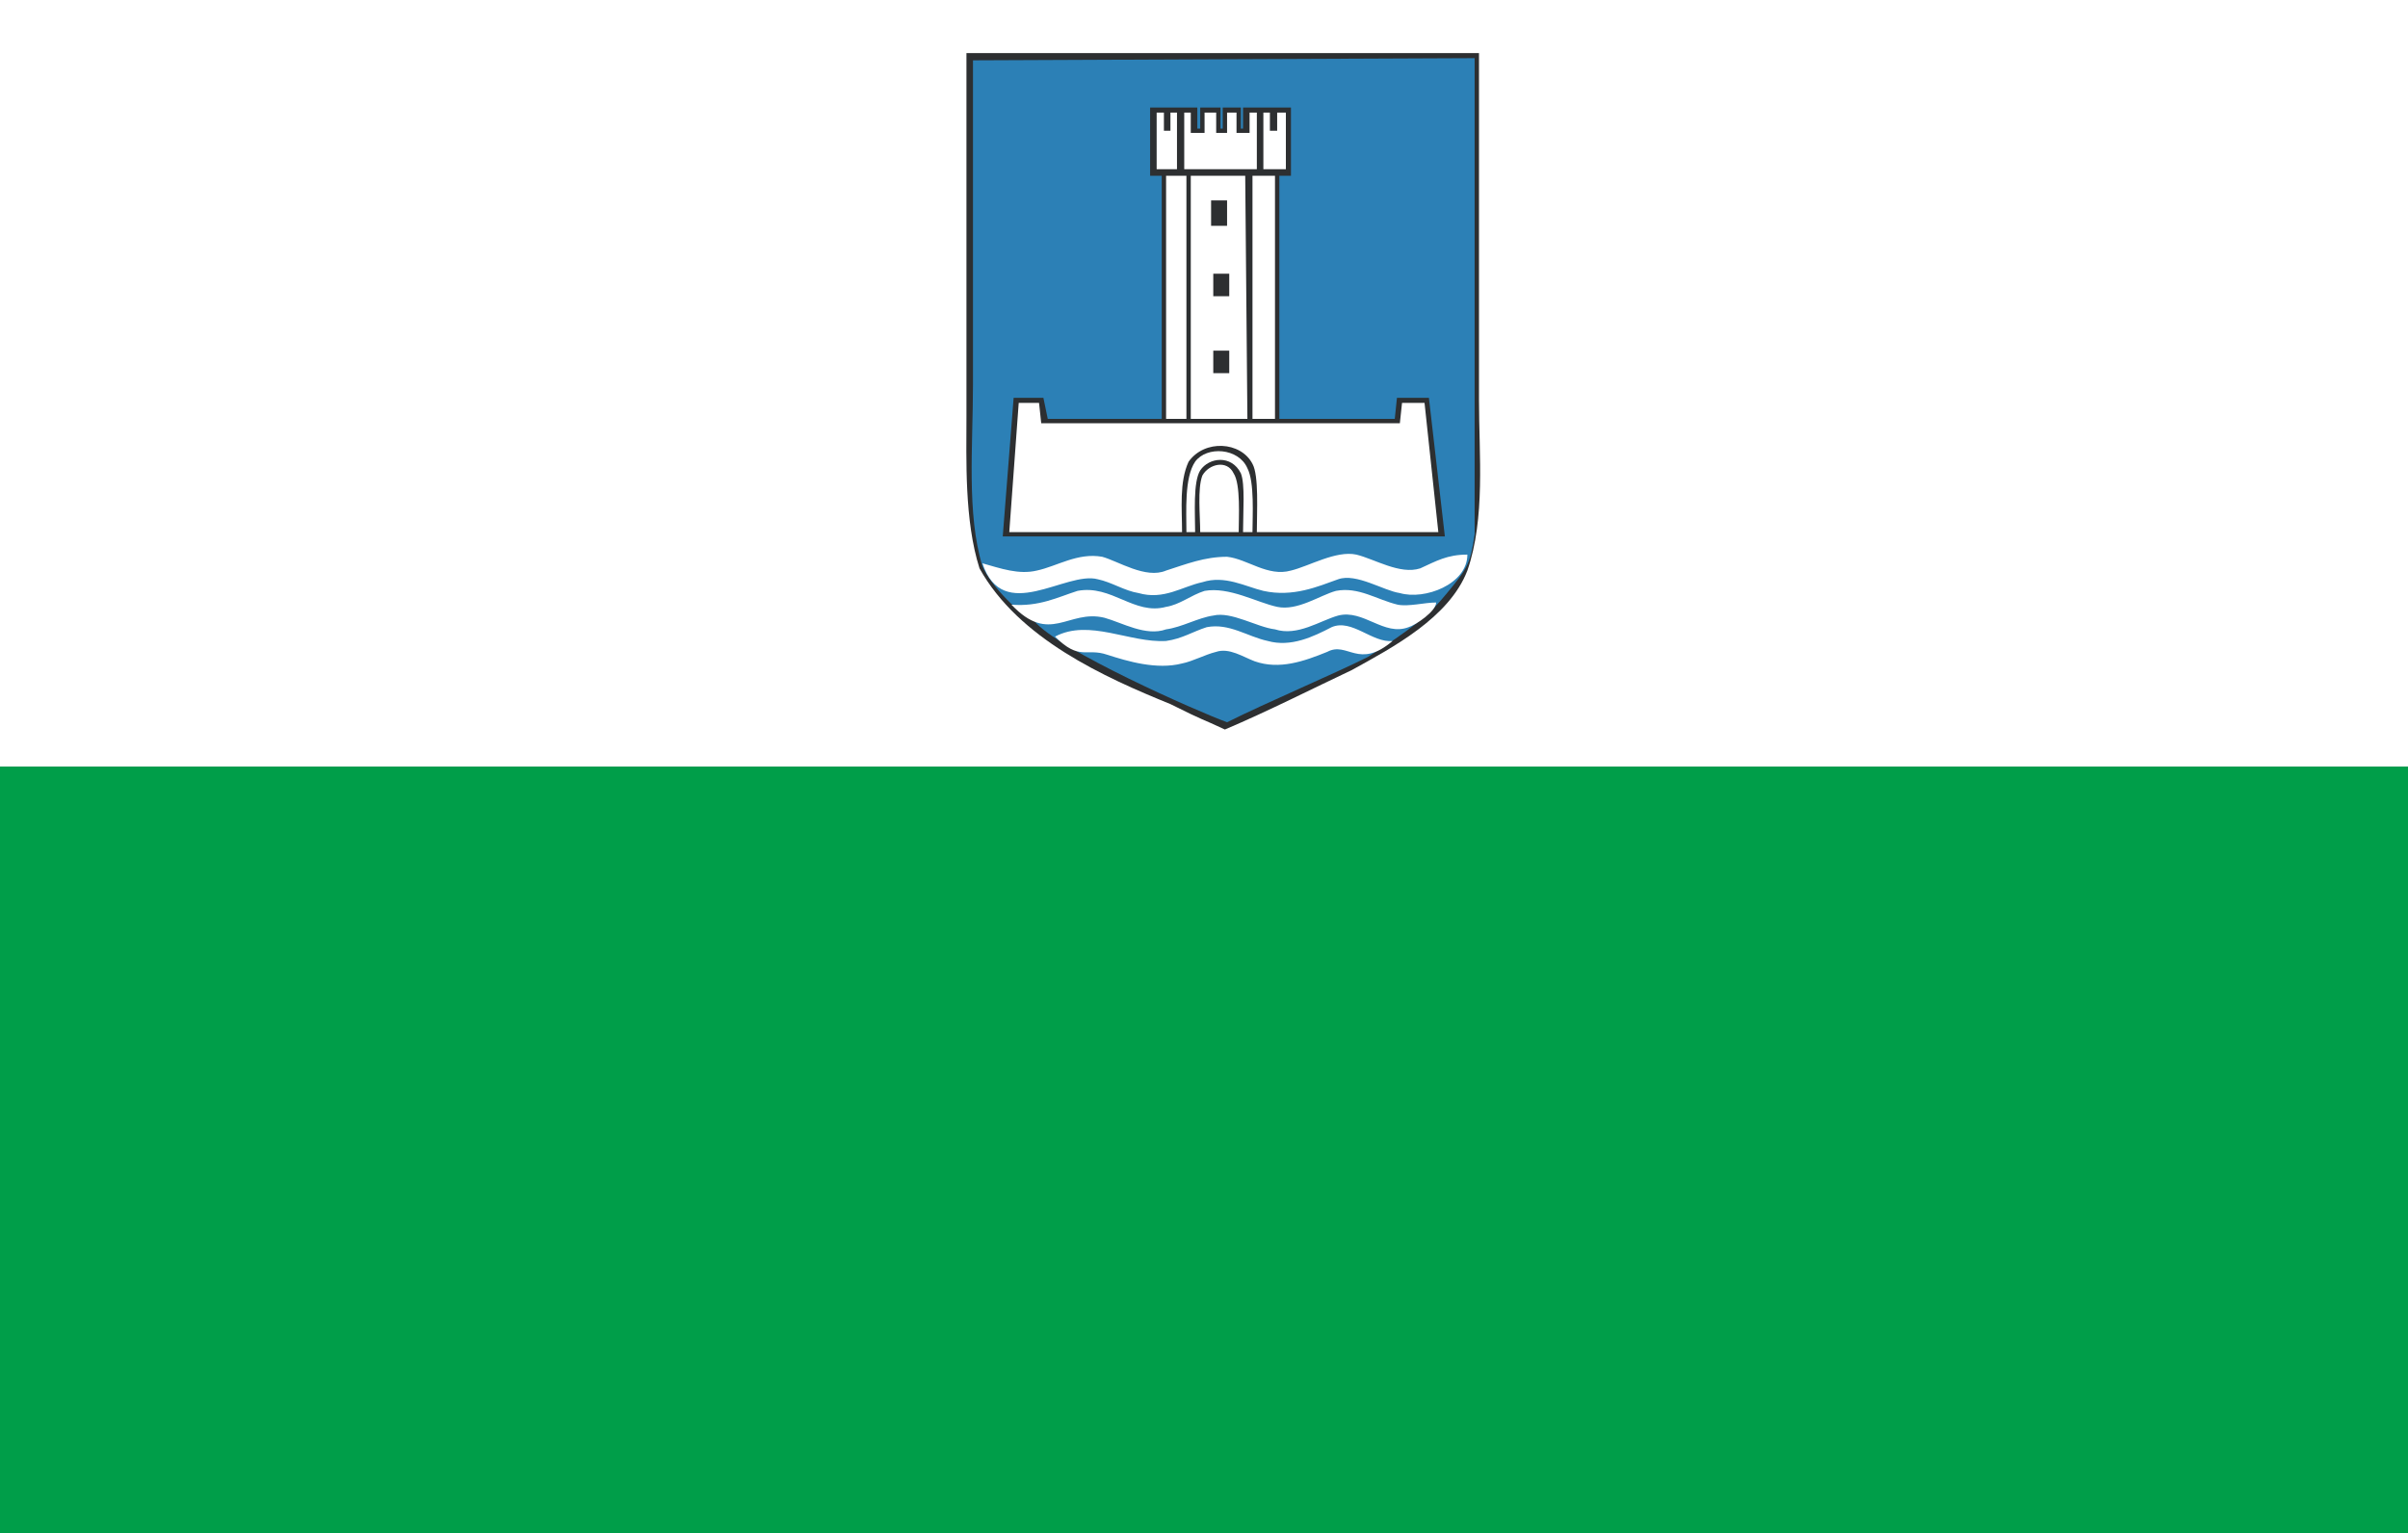 <?xml version="1.0" encoding="UTF-8" standalone="no"?>
<!DOCTYPE svg PUBLIC "-//W3C//DTD SVG 20010904//EN"
"http://www.w3.org/TR/2001/REC-SVG-20010904/DTD/svg10.dtd">
<svg
   version="1.0"
   width="471"
   height="300"
   id="Flag of Elva"
   sodipodi:version="0.32"
   inkscape:version="0.40"
   sodipodi:docname="Flag of et-Järva maakond.svg"
   sodipodi:docbase="/home/rk/download"
   xmlns="http://www.w3.org/2000/svg"
   xmlns:cc="http://web.resource.org/cc/"
   xmlns:inkscape="http://www.inkscape.org/namespaces/inkscape"
   xmlns:sodipodi="http://sodipodi.sourceforge.net/DTD/sodipodi-0.dtd"
   xmlns:rdf="http://www.w3.org/1999/02/22-rdf-syntax-ns#"
   xmlns:dc="http://purl.org/dc/elements/1.1/"
   xmlns:xlink="http://www.w3.org/1999/xlink">
  <rect width="100%" height="100%" fill="#808080" stroke="none"/>
  <defs
     id="defs6" />
  <sodipodi:namedview
     id="base"
     pagecolor="#ffffff"
     bordercolor="#666666"
     borderopacity="1.0"
     inkscape:pageopacity="0.0"
     inkscape:pageshadow="2"
     inkscape:zoom="1.7366334"
     inkscape:cx="214.25606"
     inkscape:cy="122.35103"
     inkscape:window-width="865"
     inkscape:window-height="717"
     inkscape:window-x="348"
     inkscape:window-y="183"
     inkscape:current-layer="Flag of Elva" />
  <rect
     style="fill:#FFFFFF"
     x="0"
     y="0"
     width="471"
     height="150"
     id="white Stripe" />
  <rect
     style="fill:#009E49"
     x="0"
     y="150"
     width="471"
     height="150"
     id="green Stripe" />
  <g
     id="g1205"
     transform="matrix(0.142,0,0,0.142,58.537,-157.743)">
  <g
   id="g1161">
   <path
   d="M 919,1184 L 919,1684 C 919,1744 916,1828 937,1894 C 991,1991 1109,2044 1200,2081 C 1250,2106 1241,2100 1275,2116 C 1334,2091 1397,2059 1450,2034 C 1506,2003 1584,1962 1609,1897 C 1634,1825 1625,1737 1625,1662 L 1625,1184 L 919,1184 z "
   id="path1163"
   style="fill:#2d2f31" />

   <path
   d="M 928,1194 C 928,1347 928,1491 928,1641 C 928,1725 919,1819 941,1891 C 953,1919 994,1959 1012,1966 C 1044,2006 1237,2091 1278,2106 C 1334,2078 1422,2041 1472,2016 C 1531,1978 1556,1959 1581,1928 C 1609,1894 1613,1888 1619,1847 L 1619,1191 L 928,1194 L 928,1194 z "
   id="path1165"
   style="fill:#2c80b6" />

   <path
   d="M 1172,1353 L 1188,1353 L 1188,1688 L 1031,1688 L 1025,1659 L 984,1659 L 969,1850 L 1578,1850 L 1556,1659 L 1512,1659 L 1509,1688 L 1350,1688 L 1350,1353 L 1366,1353 L 1366,1259 L 1300,1259 L 1300,1288 L 1297,1288 L 1297,1259 L 1272,1259 L 1272,1288 L 1269,1288 L 1269,1259 L 1241,1259 L 1241,1288 L 1237,1288 L 1237,1259 L 1172,1259 L 1172,1353 L 1172,1353 z "
   id="path1167"
   style="fill:#2d2f31" />

   <path
   d="M 1181,1266 L 1181,1344 L 1209,1344 L 1209,1266 L 1200,1266 L 1200,1291 L 1191,1291 L 1191,1266 L 1181,1266 L 1181,1266 z "
   id="path1169"
   style="fill:#ffffff" />

   <path
   d="M 1219,1266 L 1219,1344 L 1319,1344 L 1319,1266 L 1309,1266 L 1309,1294 L 1291,1294 L 1291,1266 L 1278,1266 L 1278,1294 L 1263,1294 L 1263,1266 L 1247,1266 L 1247,1294 L 1228,1294 L 1228,1266 L 1219,1266 z "
   id="path1171"
   style="fill:#ffffff" />

   <path
   d="M 1328,1266 L 1328,1344 L 1359,1344 L 1359,1266 L 1347,1266 L 1347,1291 L 1337,1291 L 1337,1266 L 1328,1266 L 1328,1266 z "
   id="path1173"
   style="fill:#ffffff" />

   <path
   d="M 1194,1688 L 1222,1688 L 1222,1353 L 1194,1353 M 1228,1688 L 1306,1688 L 1303,1353 L 1228,1353 M 1313,1353 L 1313,1688 L 1344,1688 L 1344,1353 L 1313,1353 z "
   id="path1175"
   style="fill:#ffffff" />

   <path
   d="M 1256,1387 L 1256,1422 L 1278,1422 L 1278,1387 L 1256,1387 z "
   id="path1177"
   style="fill:#2d2f31" />

   <path
   d="M 1259,1488 L 1259,1519 L 1281,1519 L 1281,1488 L 1259,1488 z "
   id="path1179"
   style="fill:#2d2f31" />

   <path
   d="M 1259,1594 L 1259,1625 L 1281,1625 L 1281,1594 L 1259,1594 z "
   id="path1181"
   style="fill:#2d2f31" />

   <path
   d="M 991,1666 L 978,1844 L 1216,1844 C 1216,1812 1212,1775 1225,1747 C 1247,1716 1297,1719 1313,1750 C 1322,1766 1319,1816 1319,1844 L 1569,1844 L 1550,1666 L 1519,1666 L 1516,1694 L 1022,1694 L 1019,1666 L 991,1666 z "
   id="path1183"
   style="fill:#ffffff" />

   <path
   d="M 1222,1844 L 1234,1844 C 1234,1819 1231,1775 1241,1759 C 1253,1741 1284,1737 1297,1763 C 1303,1778 1300,1816 1300,1844 L 1313,1844 C 1313,1822 1316,1775 1306,1756 C 1294,1728 1250,1725 1234,1747 C 1219,1769 1222,1816 1222,1844 z "
   id="path1185"
   style="fill:#ffffff" />

   <path
   d="M 1241,1844 L 1294,1844 C 1294,1825 1297,1778 1287,1763 C 1278,1744 1253,1750 1244,1766 C 1237,1784 1241,1822 1241,1844 L 1241,1844 z "
   id="path1187"
   style="fill:#ffffff" />

   <path
   d="M 981,1944 C 1034,2000 1059,1950 1109,1962 C 1134,1969 1166,1988 1194,1978 C 1216,1975 1238,1962 1259,1959 C 1284,1953 1319,1975 1344,1978 C 1375,1988 1406,1966 1431,1959 C 1466,1950 1494,1988 1528,1975 C 1538,1972 1566,1953 1566,1941 C 1550,1941 1528,1947 1513,1944 C 1484,1937 1459,1919 1428,1925 C 1406,1931 1375,1953 1347,1947 C 1319,1941 1281,1919 1247,1925 C 1228,1931 1213,1944 1194,1947 C 1150,1959 1119,1916 1072,1925 C 1044,1934 1019,1947 981,1944 z "
   id="path1189"
   style="fill:#ffffff" />

   <path
   d="M 1041,1988 C 1075,2022 1084,2003 1113,2013 C 1141,2022 1181,2034 1216,2025 C 1231,2022 1247,2013 1263,2009 C 1281,2003 1300,2016 1316,2022 C 1350,2034 1384,2022 1416,2009 C 1444,1994 1459,2034 1506,1994 C 1478,1997 1450,1963 1422,1975 C 1397,1988 1366,2003 1334,1994 C 1306,1988 1281,1969 1250,1975 C 1231,1981 1216,1991 1194,1994 C 1144,1997 1088,1963 1041,1988 z "
   id="path1191"
   style="fill:#ffffff" />

   <path
   d="M 941,1887 C 969,1972 1056,1897 1100,1909 C 1119,1913 1137,1925 1156,1928 C 1191,1938 1216,1919 1244,1913 C 1275,1903 1303,1919 1328,1925 C 1369,1934 1403,1919 1431,1909 C 1456,1900 1494,1925 1516,1928 C 1550,1938 1609,1916 1609,1875 C 1581,1875 1566,1884 1544,1894 C 1516,1903 1481,1881 1456,1875 C 1428,1869 1391,1891 1366,1897 C 1334,1906 1306,1881 1278,1878 C 1247,1878 1222,1888 1194,1897 C 1166,1909 1128,1884 1106,1878 C 1072,1872 1044,1891 1016,1897 C 991,1903 966,1894 941,1887 L 941,1887 z "
   id="path1193"
   style="fill:#ffffff" />

  </g>

 </g>
</svg>
